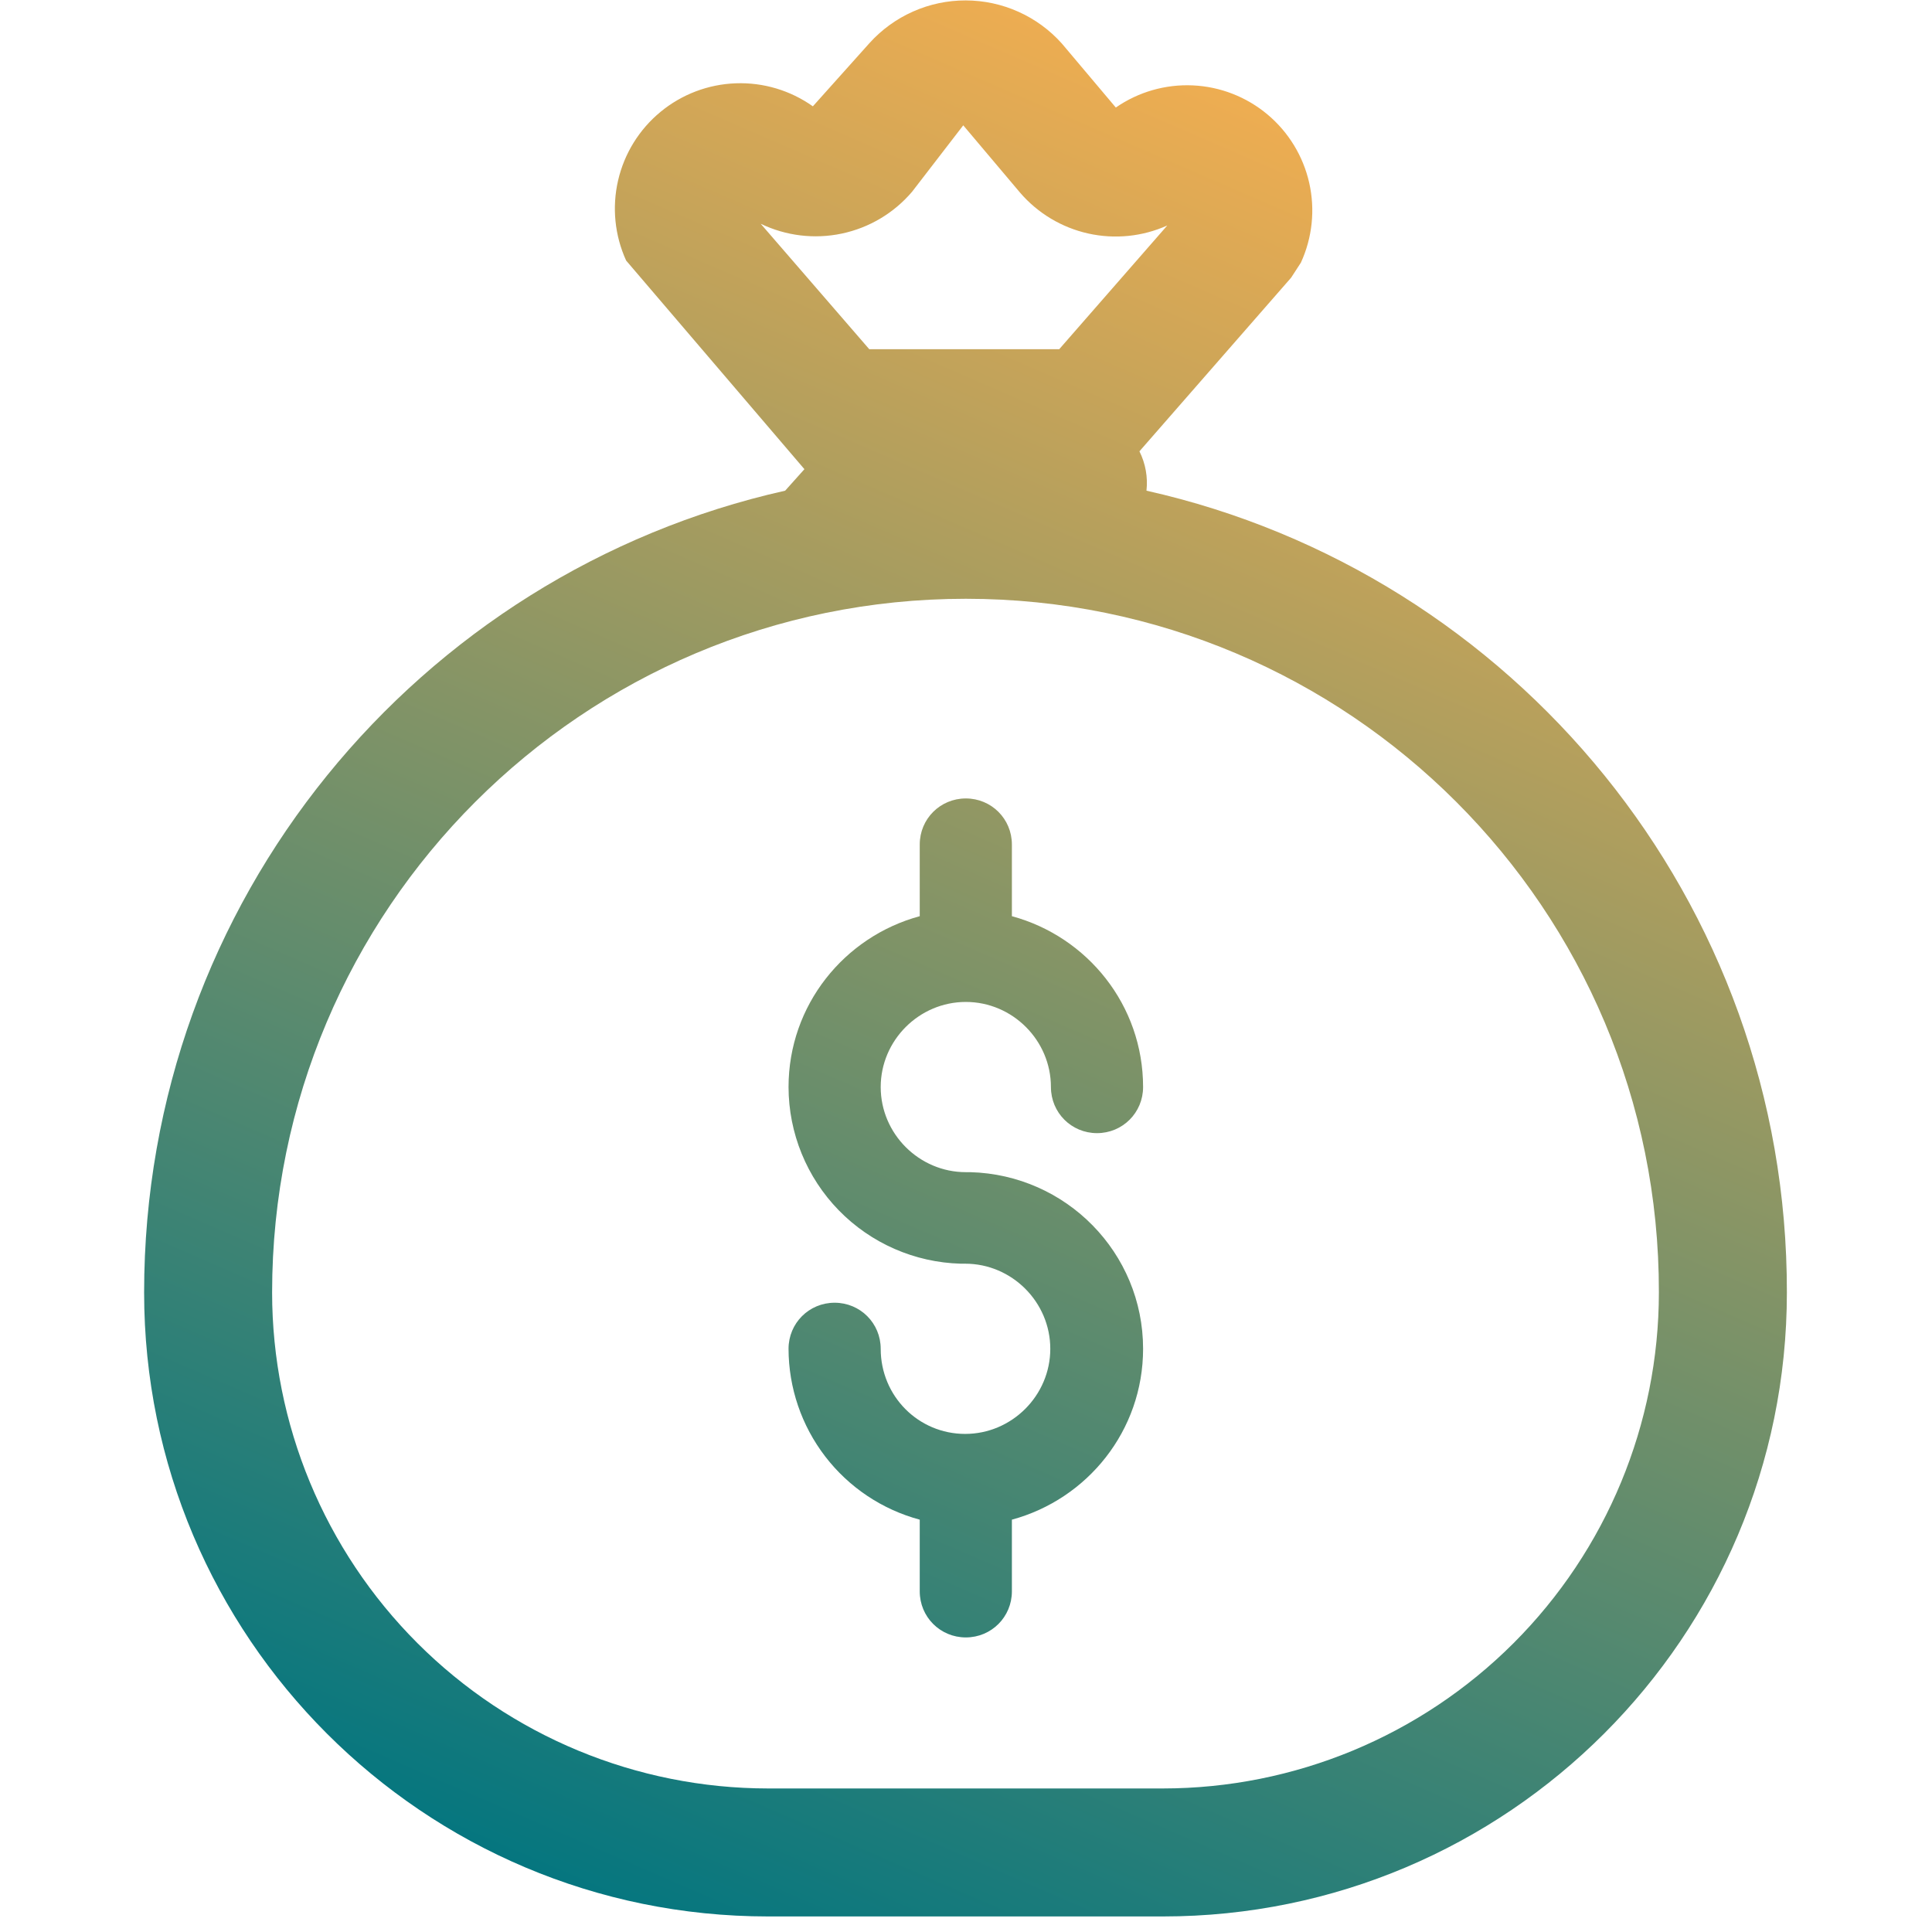 <svg xmlns="http://www.w3.org/2000/svg" width="121" height="121" viewBox="0 0 121 121" fill="none"><g clip-path="url(#clip0_2231_105)"><path fill-rule="evenodd" clip-rule="evenodd" d="M50.38 29.384L39.214 16.318C38.499 14.746 38.322 12.983 38.711 11.3C39.099 9.617 40.031 8.11 41.363 7.01C42.694 5.91 44.351 5.28 46.077 5.217C47.802 5.153 49.501 5.66 50.909 6.659L54.448 2.707C55.209 1.861 56.14 1.186 57.179 0.724C58.218 0.262 59.343 0.024 60.481 0.026C61.618 0.028 62.743 0.269 63.781 0.735C64.819 1.2 65.747 1.879 66.504 2.727L69.883 6.735C71.296 5.757 72.99 5.269 74.707 5.348C76.423 5.426 78.066 6.066 79.383 7.17C80.7 8.273 81.618 9.779 81.996 11.455C82.374 13.131 82.191 14.885 81.475 16.447L80.861 17.392L71.362 28.266C71.743 29.028 71.897 29.884 71.803 30.731C94.785 35.885 111.951 56.41 111.911 80.951C111.911 102.523 94.404 120.026 72.833 120.026H48.104C26.533 120.026 9.026 102.519 9.026 80.948C9.026 56.41 26.192 35.885 49.174 30.731L50.38 29.384ZM47.643 14.014L54.44 21.869H66.34L73.106 14.122C71.553 14.819 69.816 14.995 68.155 14.624C66.494 14.254 64.997 13.356 63.887 12.066L60.328 7.849L57.122 12.01C55.986 13.345 54.439 14.266 52.724 14.628C51.009 14.991 49.222 14.775 47.643 14.014ZM60.489 37.501C36.489 37.501 17.042 56.947 17.042 80.948C17.045 89.185 20.319 97.084 26.143 102.908C31.968 108.733 39.867 112.006 48.104 112.01H72.833C81.07 112.006 88.969 108.733 94.794 102.908C100.618 97.084 103.892 89.185 103.895 80.948V80.939C103.935 56.947 84.489 37.501 60.489 37.501ZM60.769 73.412H60.489C57.563 73.412 55.158 71.008 55.158 68.082C55.158 65.156 57.563 62.751 60.489 62.751C63.414 62.751 65.819 65.156 65.819 68.082C65.819 69.685 67.102 70.968 68.705 70.968C70.308 70.968 71.591 69.685 71.591 68.082C71.591 62.952 68.104 58.663 63.374 57.38V52.891C63.374 51.288 62.092 50.006 60.489 50.006C58.885 50.006 57.603 51.288 57.603 52.891V57.38C52.873 58.663 49.386 62.952 49.386 68.082C49.391 70.966 50.519 73.735 52.532 75.801C54.545 77.866 57.285 79.066 60.168 79.144H60.448C63.374 79.144 65.779 81.549 65.779 84.475C65.779 87.4 63.374 89.805 60.448 89.805C57.523 89.805 55.158 87.441 55.158 84.475C55.158 82.871 53.875 81.589 52.272 81.589C50.669 81.589 49.386 82.871 49.386 84.475C49.39 86.913 50.197 89.283 51.682 91.217C53.167 93.151 55.248 94.543 57.603 95.176V99.665C57.603 101.268 58.885 102.551 60.489 102.551C62.092 102.551 63.374 101.268 63.374 99.665V95.176C68.104 93.893 71.591 89.605 71.591 84.475C71.591 78.463 66.781 73.573 60.769 73.412Z" fill="url(#paint0_linear_2231_105)"></path></g><defs><linearGradient id="paint0_linear_2231_105" x1="85.599" y1="0.026" x2="33.55" y2="120.026" gradientUnits="userSpaceOnUse"><stop stop-color="#FFB14E"></stop><stop offset="1" stop-color="#007580"></stop></linearGradient><clipPath id="clip0_2231_105"><rect width="120" height="120" fill="white" transform="translate(0.026 0.026)"></rect></clipPath></defs></svg>